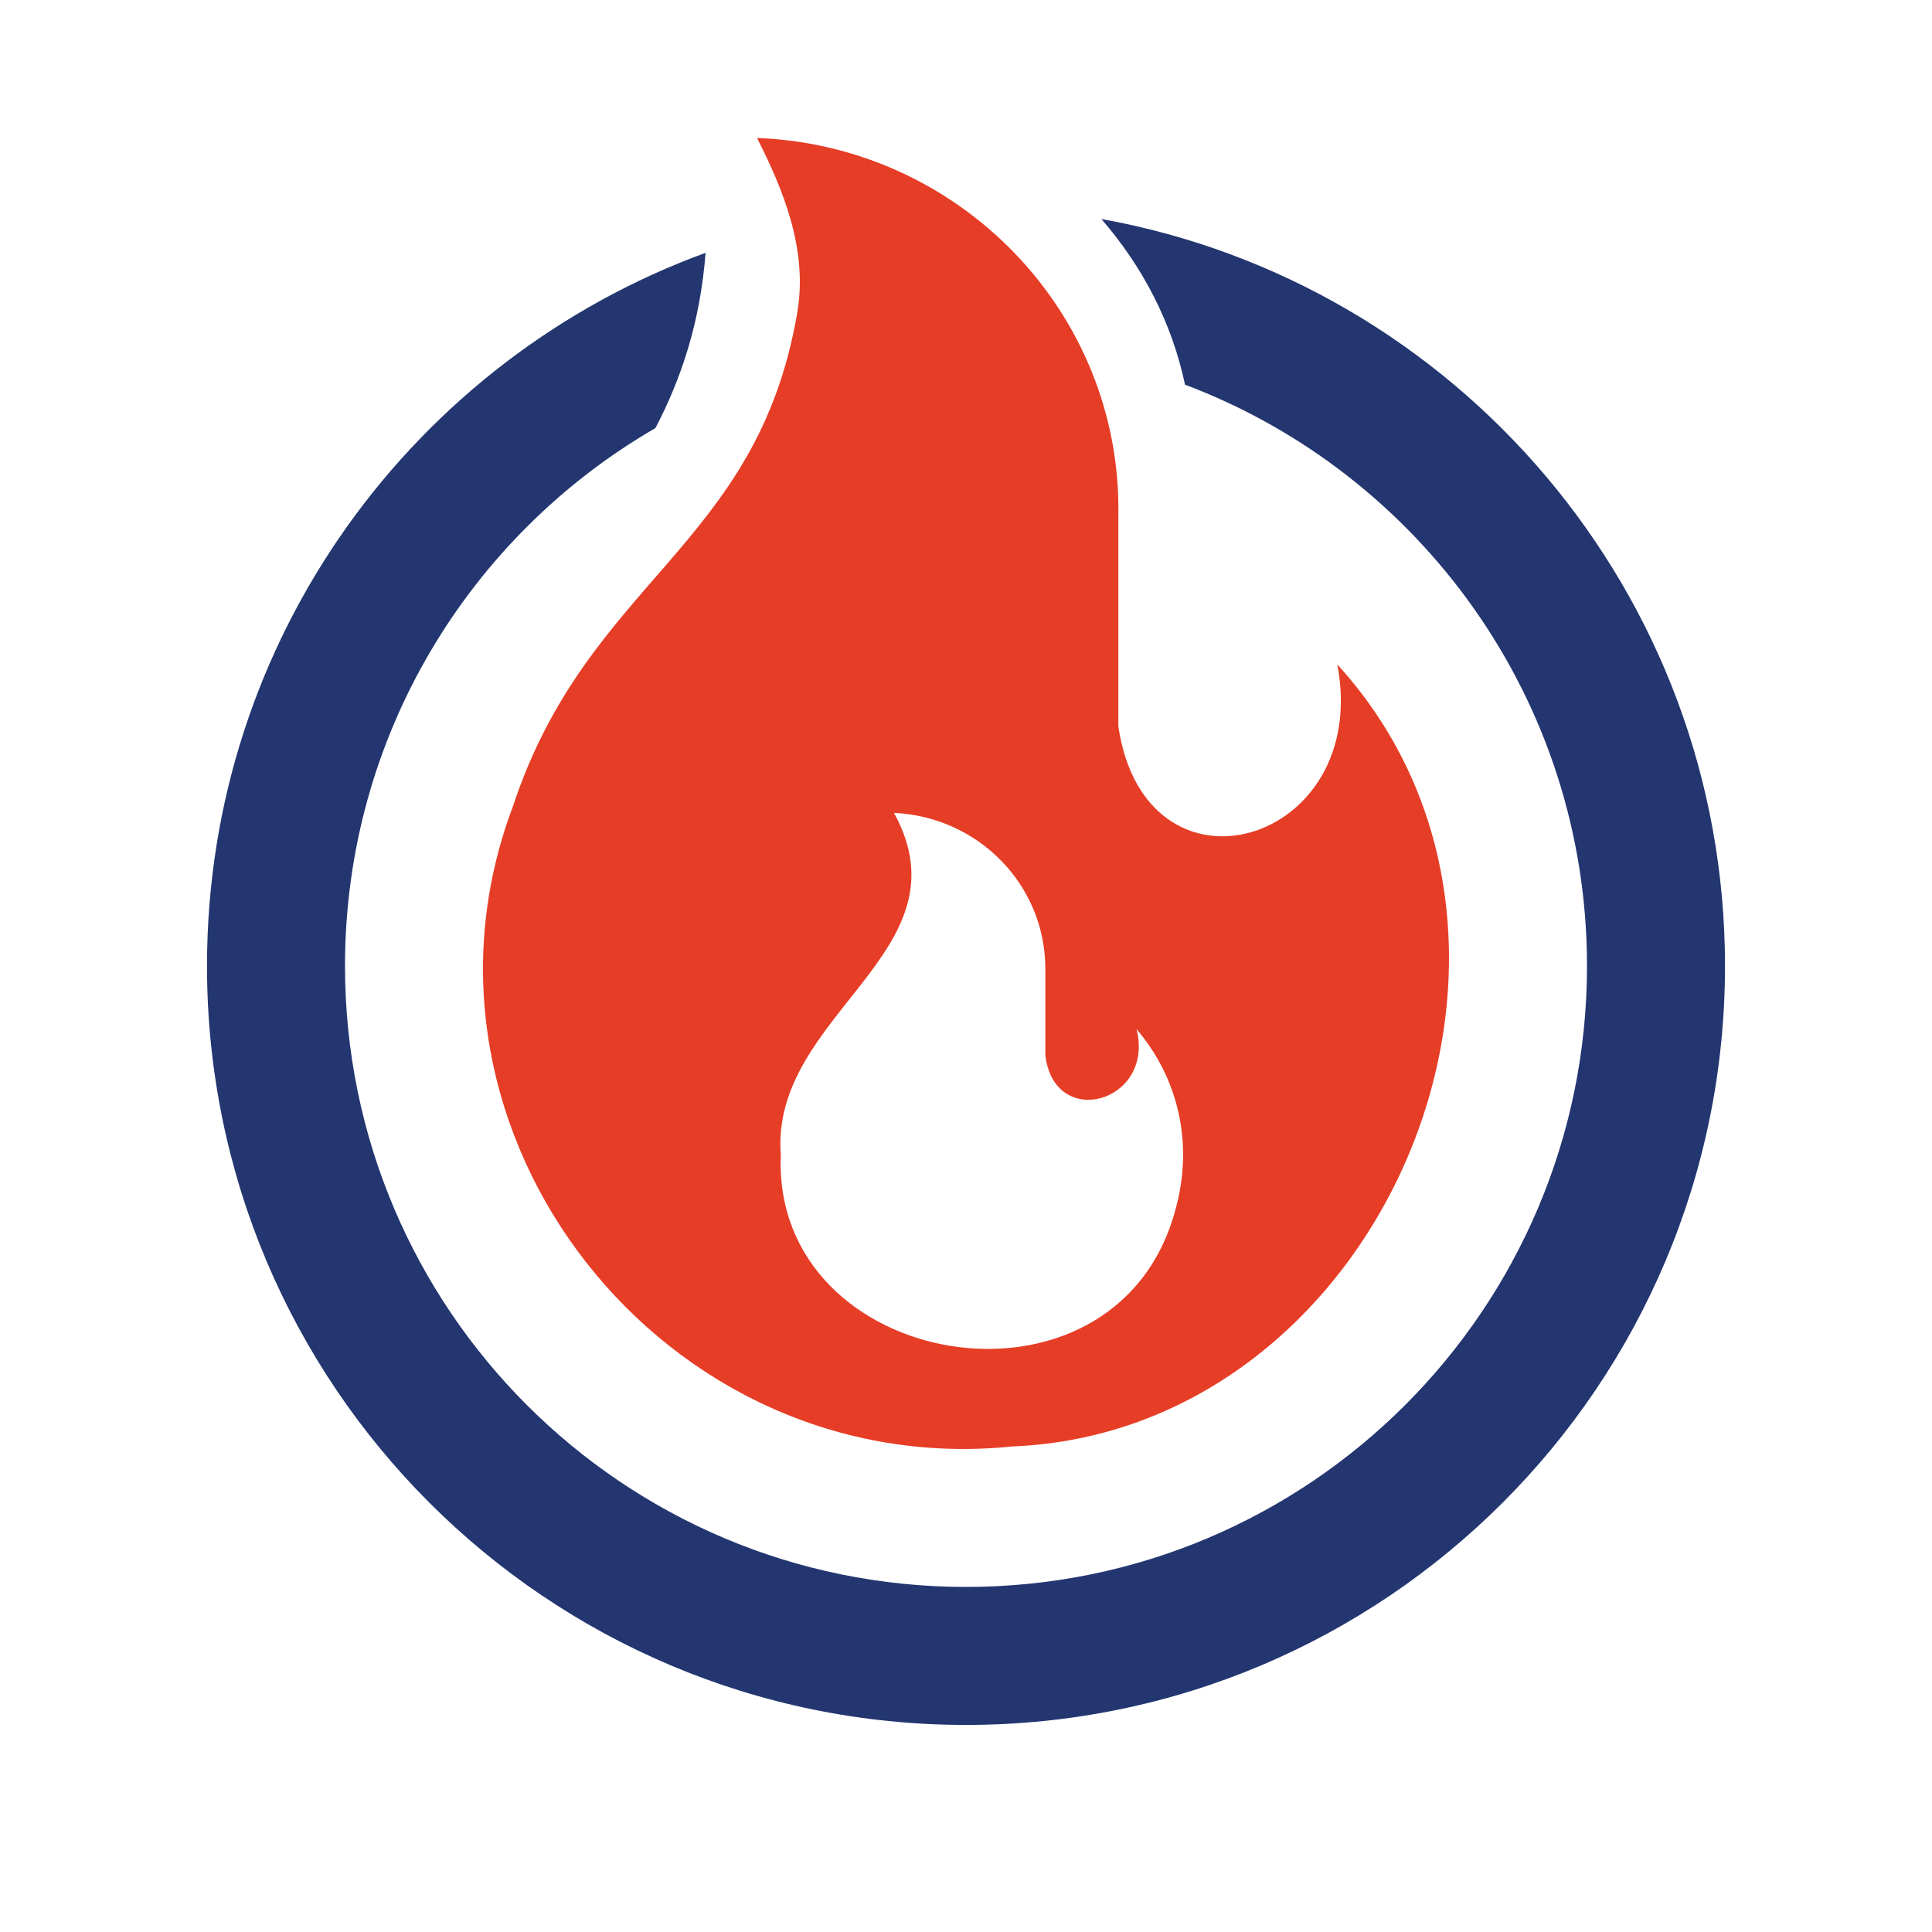 <svg width="28" height="28" viewBox="0 0 28 28" fill="none" xmlns="http://www.w3.org/2000/svg">
<path fill-rule="evenodd" clip-rule="evenodd" d="M9.499 6.204C6.809 7.761 5 10.669 5 13.999C5 18.97 9.029 22.999 14 22.999C18.971 22.999 23 18.97 23 13.999C23 10.146 20.578 6.858 17.174 5.575C16.985 4.678 16.562 3.866 15.962 3.174C21.101 4.099 25 8.594 25 13.999C25 20.075 20.075 24.999 14 24.999C7.925 24.999 3 20.075 3 13.999C3 9.25 6.01 5.204 10.226 3.664C10.148 4.666 9.877 5.481 9.499 6.204Z" fill="#233670"/>
<path d="M19.381 9.629C19.883 12.245 16.605 13.198 16.208 10.528V7.476C16.261 4.534 13.908 2.109 10.972 2C11.343 2.736 11.713 3.608 11.554 4.534C10.972 7.94 8.513 8.403 7.429 11.7C5.658 16.413 9.624 21.481 14.674 20.963C20.042 20.745 23.056 13.661 19.381 9.629ZM17.028 17.558C16.155 20.718 11.184 19.873 11.316 16.74C11.158 14.697 14.066 13.798 12.956 11.781C14.172 11.836 15.15 12.817 15.15 14.043V15.296C15.282 16.386 16.737 15.977 16.472 14.915C17.054 15.596 17.318 16.549 17.028 17.558Z" fill="#E63D26"/>
</svg>
